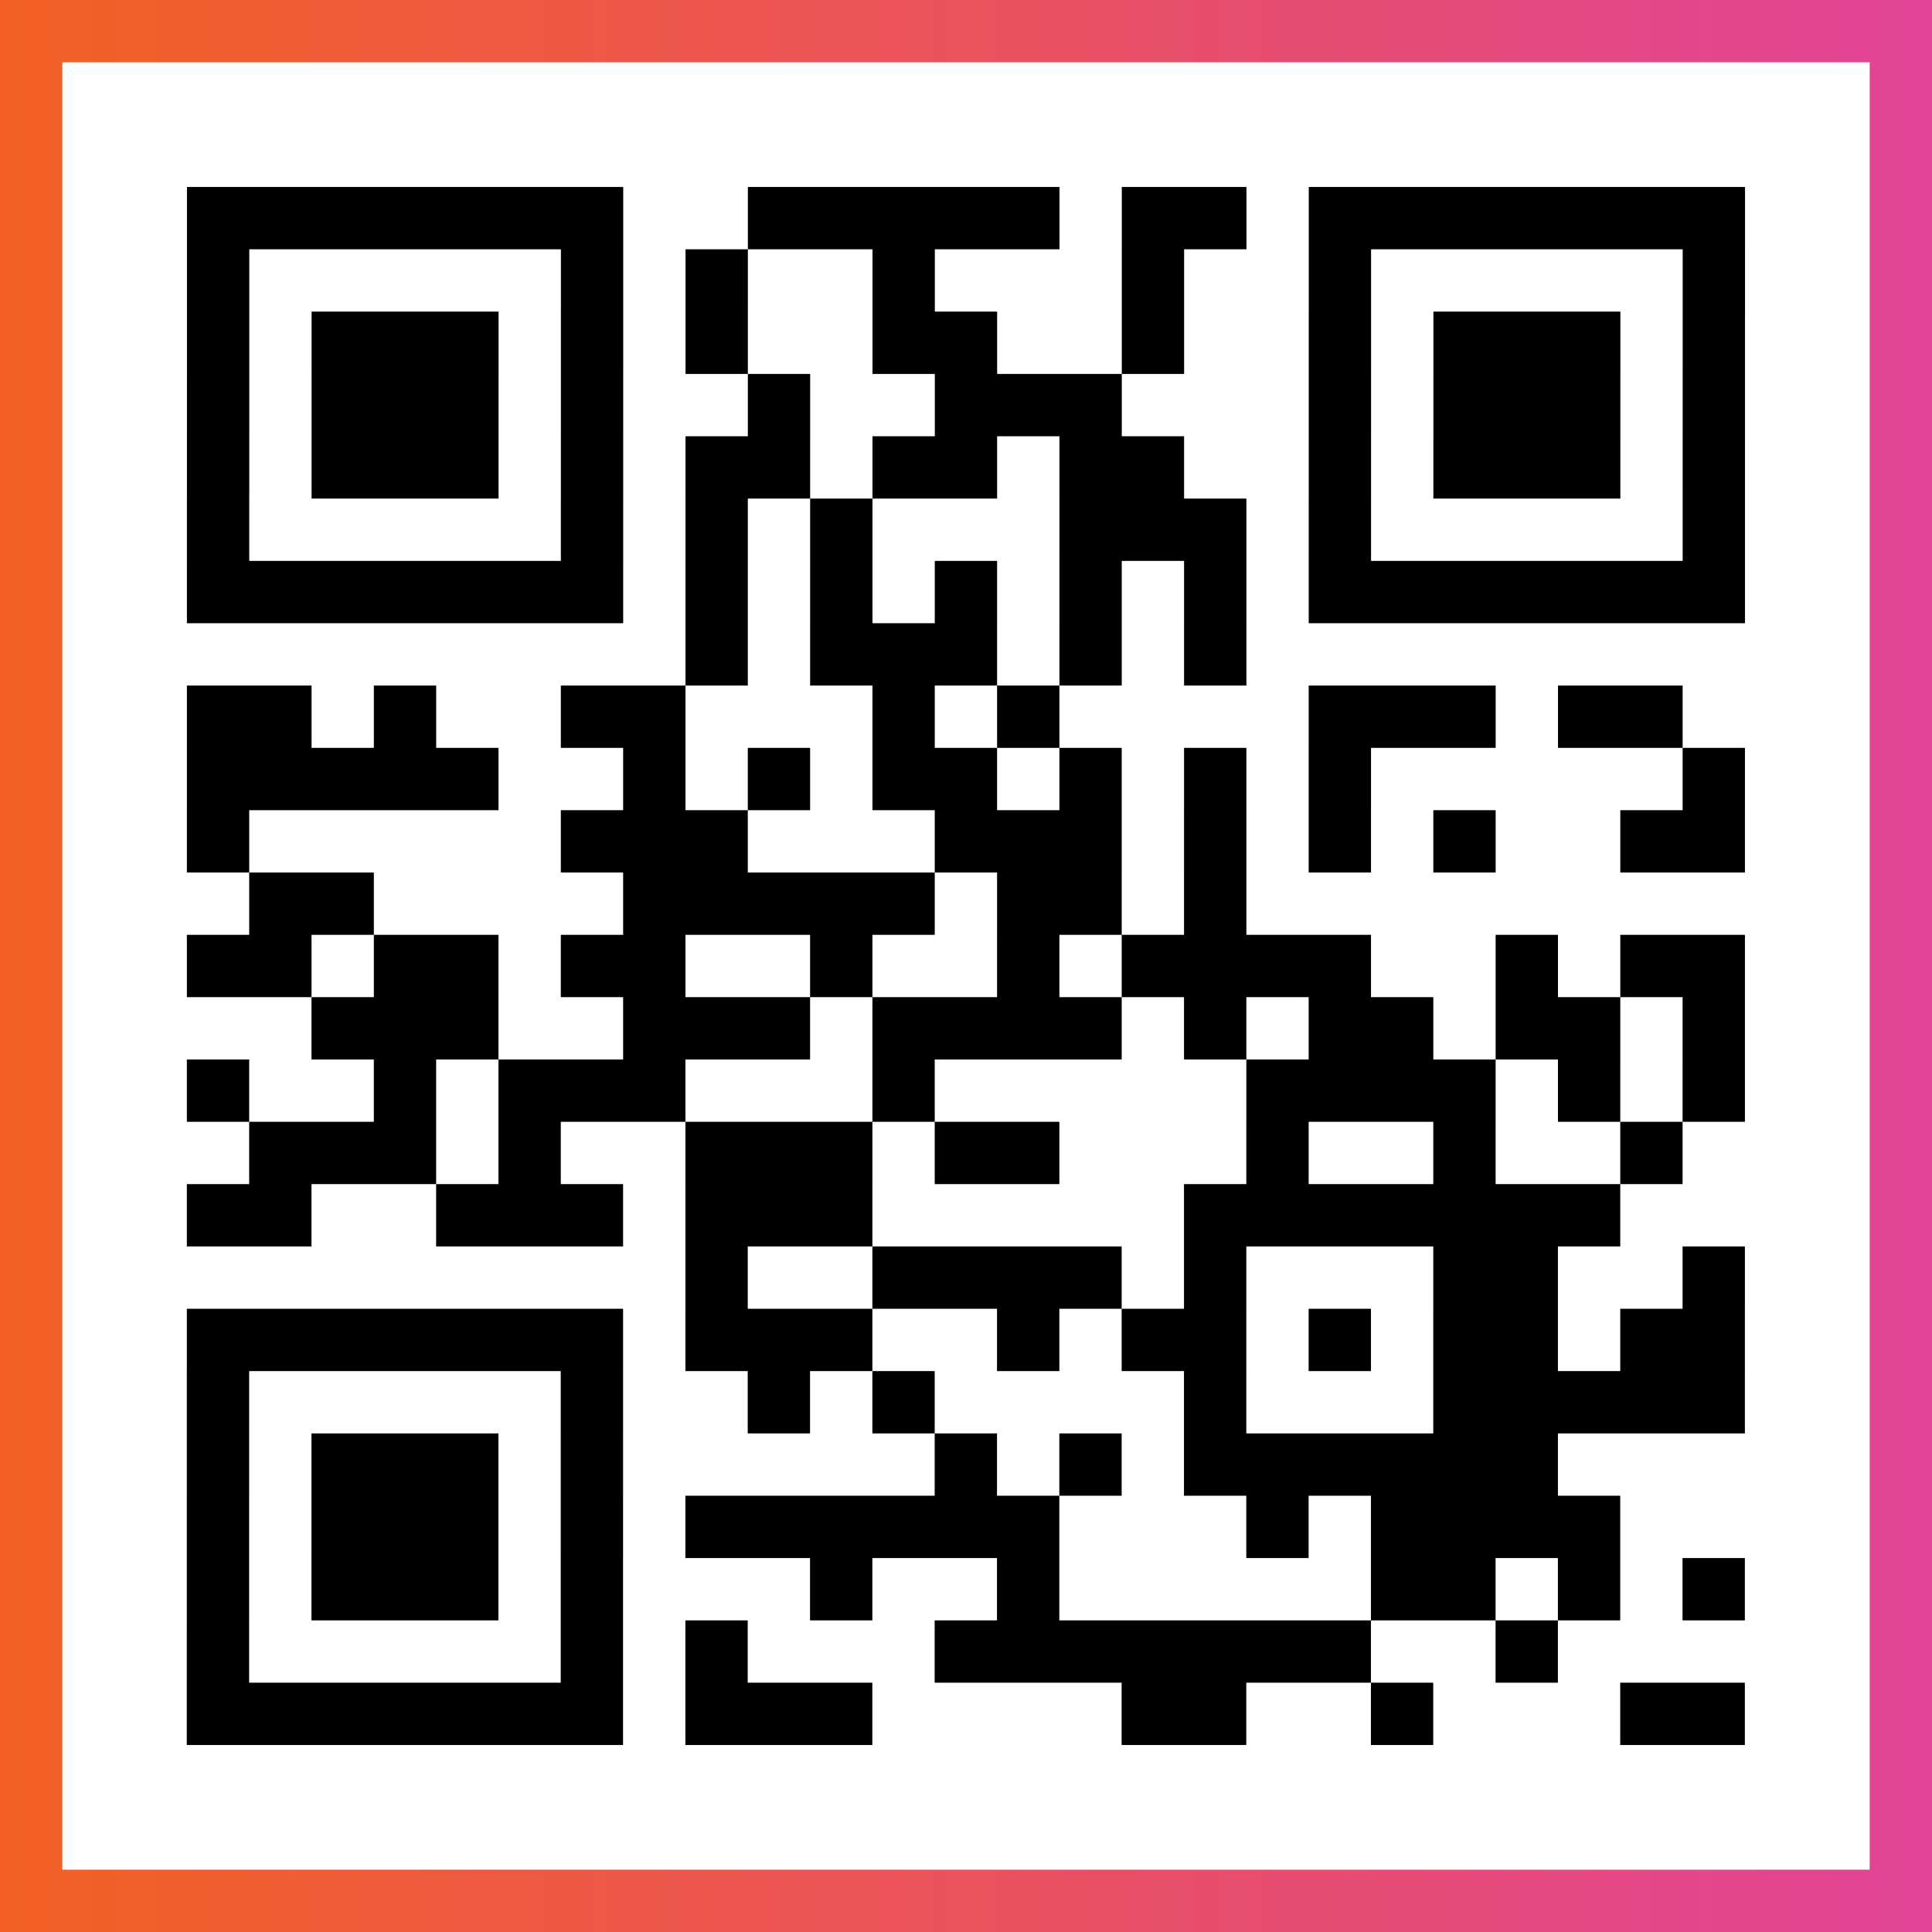<?xml version="1.0" encoding="UTF-8"?>

<svg xmlns="http://www.w3.org/2000/svg" viewBox="-1 -1 31 31" width="93" height="93">
    <rect x="-1" y="-1" width="31" height="31" fill="#333333" stroke="none"/>
    <defs>
      <linearGradient id="primary">
        <stop class="start" offset="0%" stop-color="#f26122"/>
        <stop class="stop" offset="100%" stop-color="#e24398"/>
      </linearGradient>
    </defs>
    <rect x="-1" y="-1" width="31" height="31" fill="url(#primary)"/>
    <rect x="0" y="0" width="29" height="29" fill="#fff"/>
    <path stroke="#000" d="M2 2.5h7m2 0h5m1 0h2m1 0h7m-25 1h1m5 0h1m1 0h1m2 0h1m3 0h1m2 0h1m5 0h1m-25 1h1m1 0h3m1 0h1m1 0h1m2 0h2m2 0h1m2 0h1m1 0h3m1 0h1m-25 1h1m1 0h3m1 0h1m2 0h1m2 0h3m3 0h1m1 0h3m1 0h1m-25 1h1m1 0h3m1 0h1m1 0h2m1 0h2m1 0h2m2 0h1m1 0h3m1 0h1m-25 1h1m5 0h1m1 0h1m1 0h1m3 0h3m1 0h1m5 0h1m-25 1h7m1 0h1m1 0h1m1 0h1m1 0h1m1 0h1m1 0h7m-17 1h1m1 0h3m1 0h1m1 0h1m-17 1h2m1 0h1m2 0h2m3 0h1m1 0h1m4 0h3m1 0h2m-24 1h5m2 0h1m1 0h1m1 0h2m1 0h1m1 0h1m1 0h1m5 0h1m-25 1h1m5 0h3m3 0h3m1 0h1m1 0h1m1 0h1m2 0h2m-24 1h2m4 0h5m1 0h2m1 0h1m-17 1h2m1 0h2m1 0h2m2 0h1m2 0h1m1 0h4m2 0h1m1 0h2m-23 1h3m2 0h3m1 0h4m1 0h1m1 0h2m1 0h2m1 0h1m-25 1h1m2 0h1m1 0h3m3 0h1m5 0h4m1 0h1m1 0h1m-24 1h3m1 0h1m2 0h3m1 0h2m3 0h1m2 0h1m2 0h1m-24 1h2m2 0h3m1 0h3m5 0h7m-15 1h1m2 0h4m1 0h1m3 0h2m2 0h1m-25 1h7m1 0h3m2 0h1m1 0h2m1 0h1m1 0h2m1 0h2m-25 1h1m5 0h1m2 0h1m1 0h1m4 0h1m3 0h5m-25 1h1m1 0h3m1 0h1m5 0h1m1 0h1m1 0h6m-22 1h1m1 0h3m1 0h1m1 0h6m3 0h1m1 0h4m-23 1h1m1 0h3m1 0h1m3 0h1m2 0h1m5 0h2m1 0h1m1 0h1m-25 1h1m5 0h1m1 0h1m3 0h7m2 0h1m-22 1h7m1 0h3m4 0h2m2 0h1m3 0h2" />
</svg>
